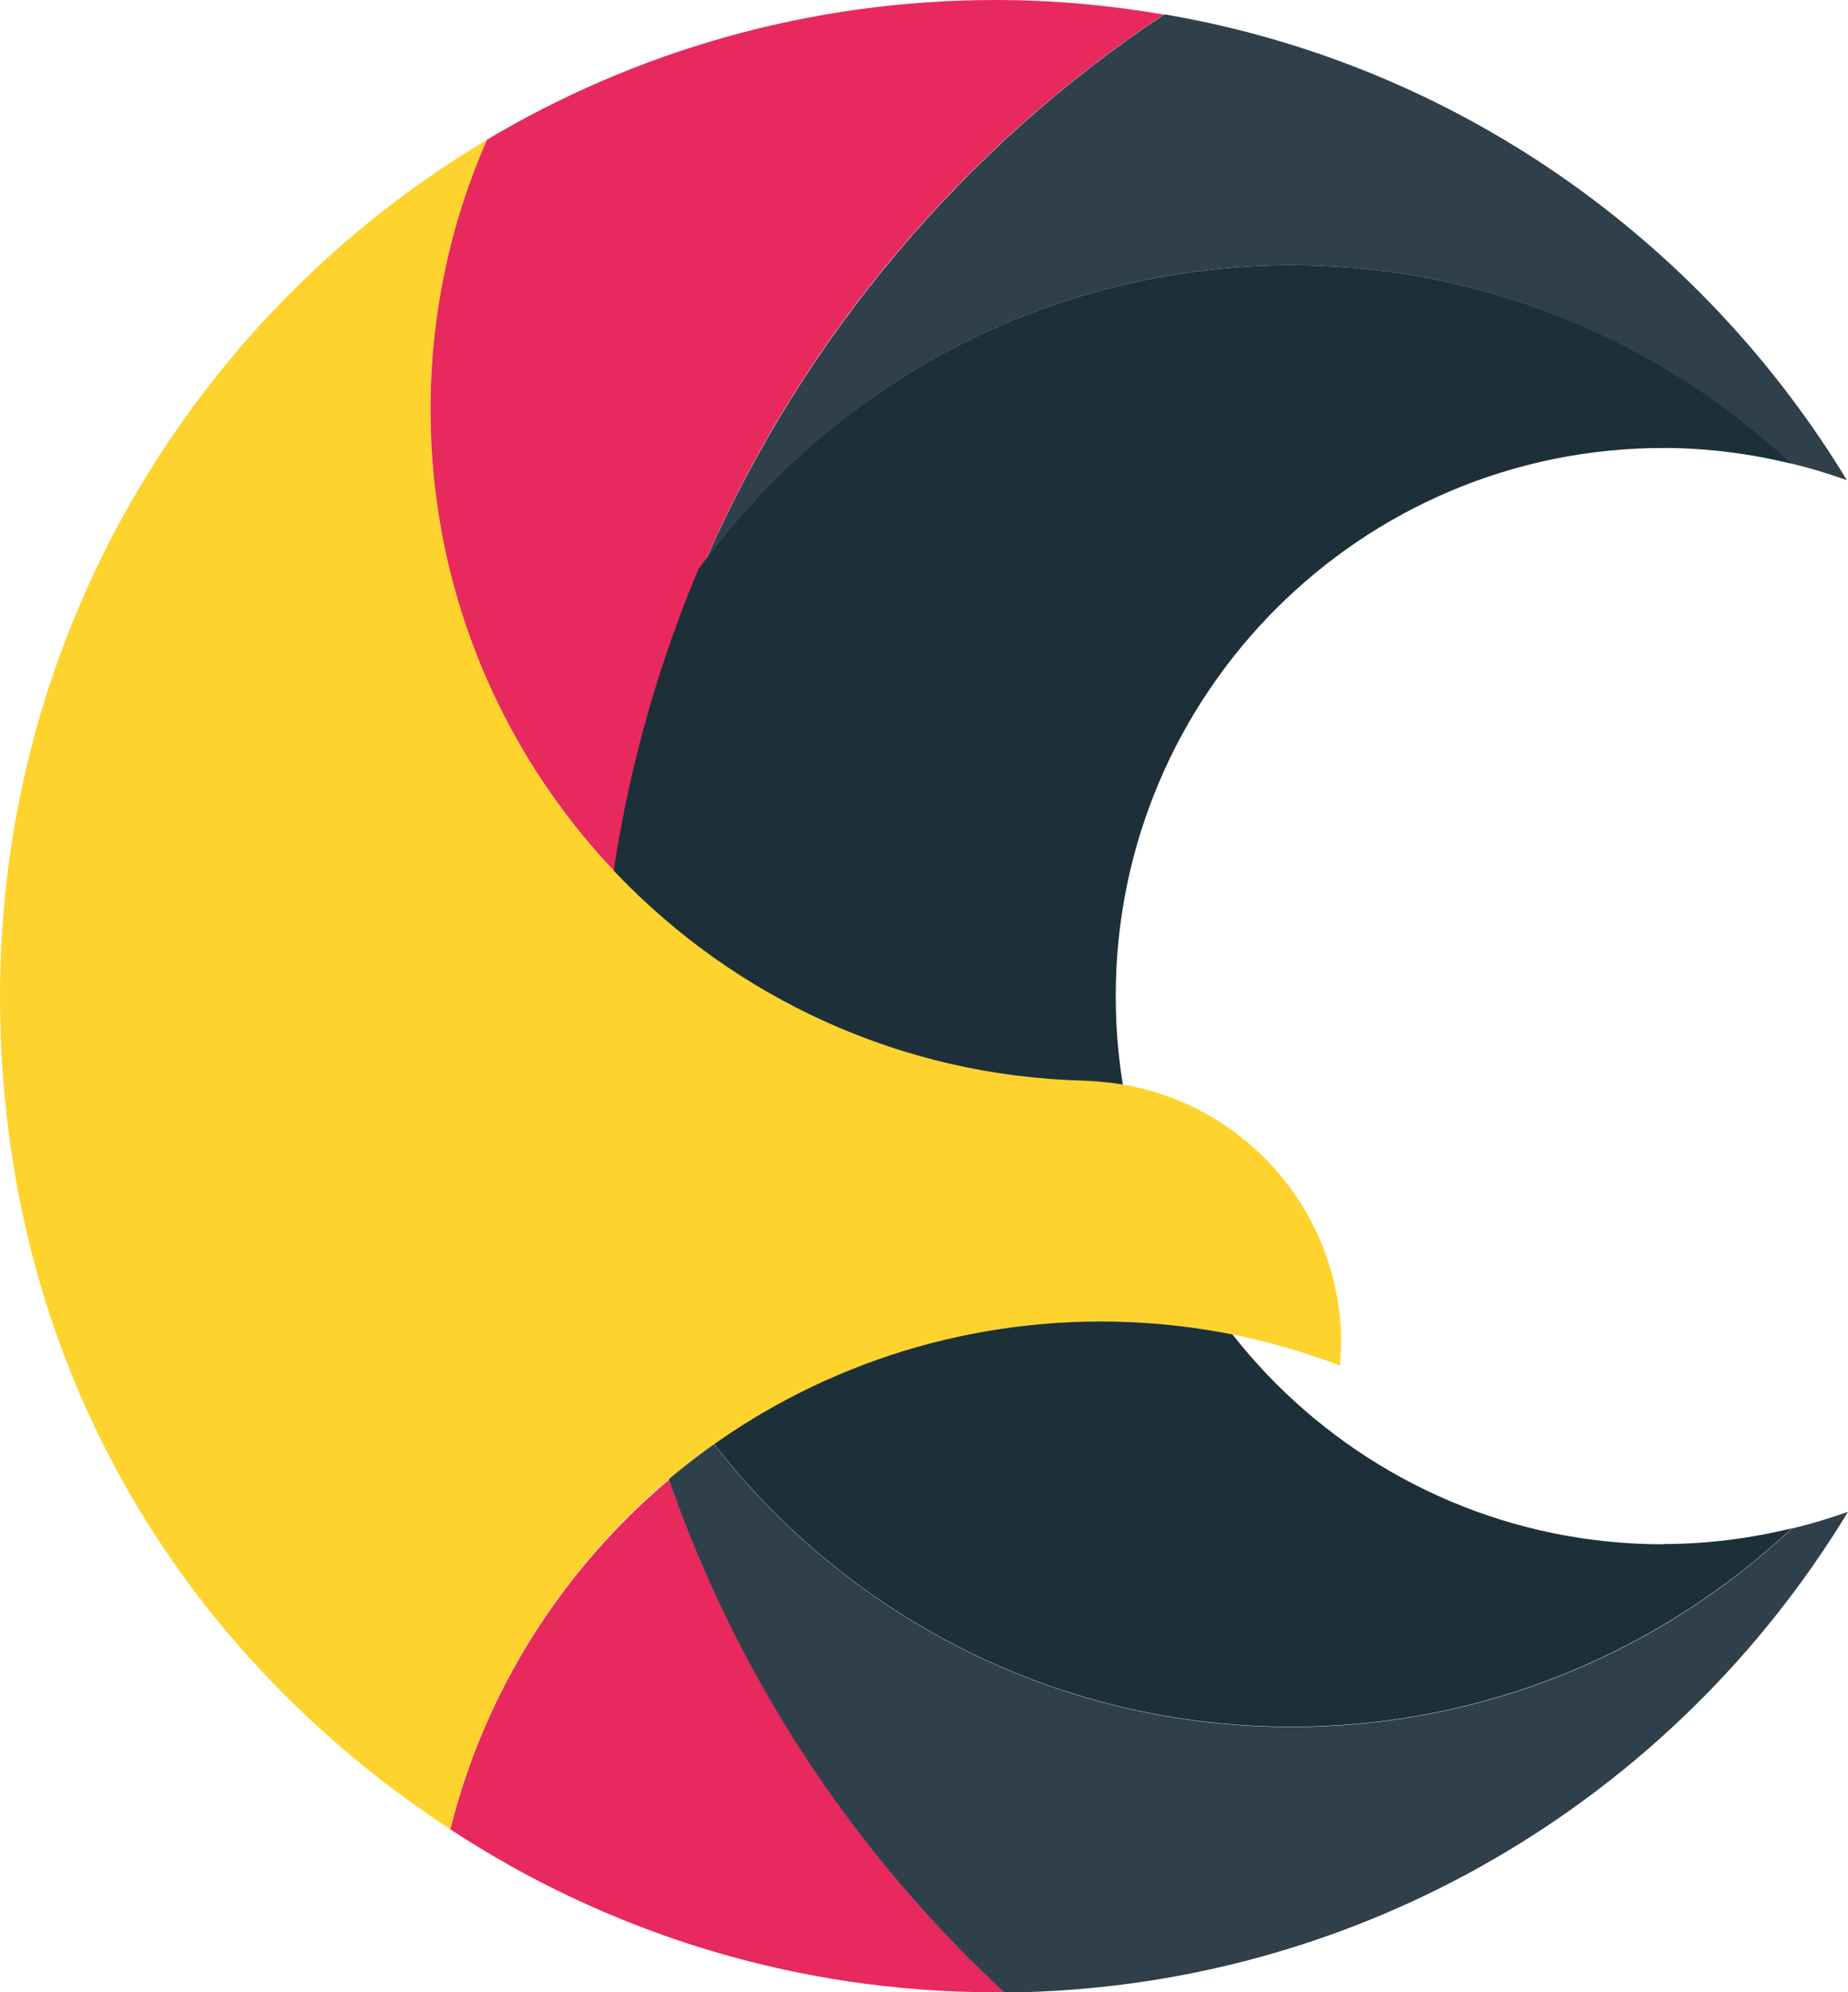 <?xml version="1.0" encoding="UTF-8"?><svg id="Lager_1" xmlns="http://www.w3.org/2000/svg" viewBox="0 0 68.29 73.6"><defs><style>.cls-1{fill:#e7295e;}.cls-2{fill:#1d3039;}.cls-3{fill:#fed32e;}.cls-4{fill:#2f404b;}</style></defs><path class="cls-1" d="M24.74,54.65c-3.93,3.31-6.82,7.79-8.1,12.93,5.79,3.8,12.72,6.02,20.16,6.02.11,0,.21,0,.32,0-5.56-5.15-9.85-11.63-12.38-18.94Z"/><path class="cls-1" d="M43.02.54c-2.03-.35-4.1-.54-6.23-.54-6.87,0-13.31,1.89-18.81,5.17-1.34,3.05-2.08,6.43-2.08,9.97,0,6.62,2.6,12.63,6.83,17.08,2.04-13.21,9.6-24.6,20.29-31.69Z"/><path class="cls-4" d="M22.17,39.37s0,.01,0,.02c0,.09,0,.18,0,.27,0-.1,0-.19,0-.29Z"/><path class="cls-4" d="M66.18,17.12c.71.17,1.4.38,2.07.62C62.83,8.81,53.73,2.35,43.03.53c-7.4,4.91-13.3,11.89-16.92,20.1,4.93-6.57,12.77-10.83,21.61-10.83,7.14,0,13.63,2.79,18.45,7.32Z"/><path class="cls-4" d="M66.21,56.47c-4.83,4.54-11.33,7.33-18.49,7.33-11.13,0-20.69-6.73-24.82-16.35-.36-1.98-.59-4-.69-6.06.54,12.72,6.16,24.12,14.91,32.22,13.22-.12,24.77-7.2,31.17-17.76-.68.24-1.37.45-2.08.62Z"/><path class="cls-2" d="M61.47,57.05c-11.18,0-20.24-9.07-20.24-20.25s9.07-20.25,20.24-20.25c1.63,0,3.21.21,4.73.58-4.83-4.54-11.33-7.33-18.47-7.33-9.03,0-17.02,4.43-21.92,11.23-2.34,5.56-3.65,11.67-3.65,18.09,0,2.84.26,5.62.74,8.32,4.13,9.62,13.69,16.35,24.82,16.35,7.15,0,13.65-2.79,18.49-7.33-1.52.37-3.11.58-4.75.58Z"/><path class="cls-3" d="M16.64,67.58c2.68-10.78,12.43-18.76,24.05-18.76,3.11,0,6.09.58,8.83,1.63,0,0,.04-.82.04-.82,0-5.36-4.34-9.7-9.7-9.7h.83c-13.68,0-24.78-11.1-24.78-24.79,0-3.55.74-6.93,2.09-9.98C7.22,11.58,0,23.35,0,36.8s6.62,24.21,16.64,30.78"/></svg>